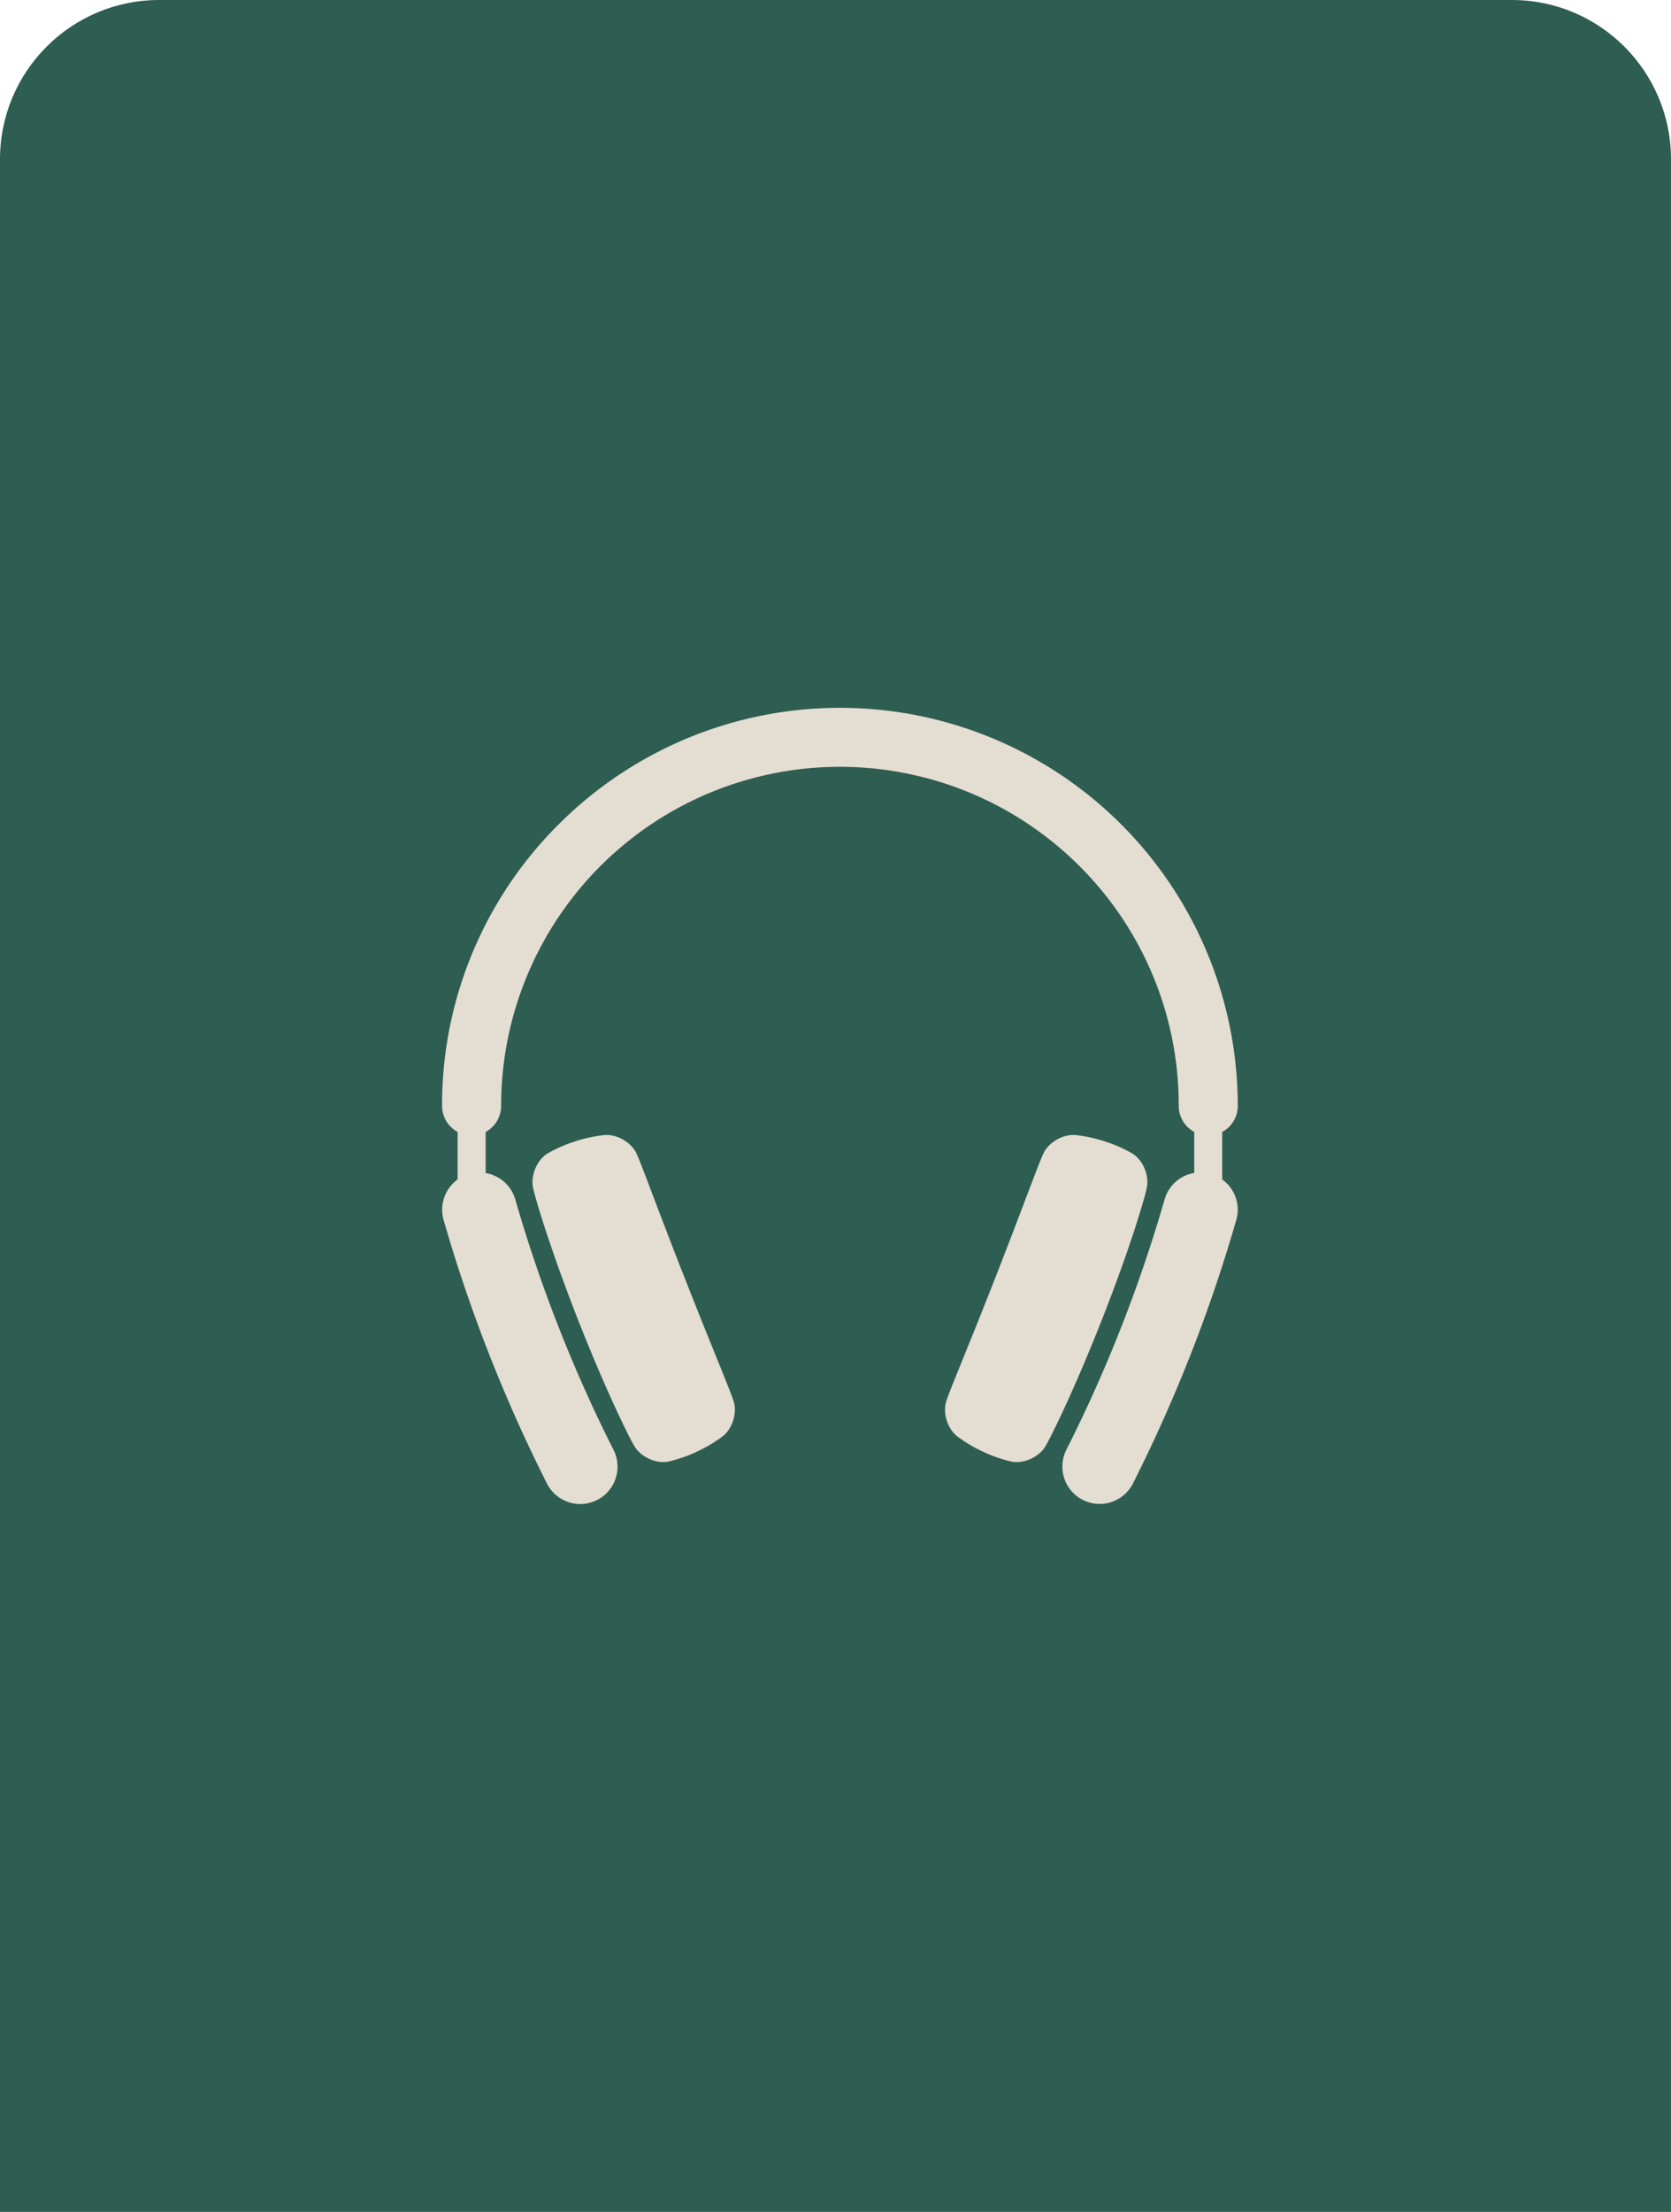 <svg xmlns="http://www.w3.org/2000/svg" width="189" height="250" fill="none"><path fill="#2E5D51" d="M0 18C0 8.059 8.059 0 18 0h153c9.941 0 18 8.059 18 18v232H0V18z"/><path fill="#E4DDD2" d="M65.358 149.117c3.306 8.404 6.019 13.805 6.504 14.503.8 1.148 2.448 1.846 3.765 1.565 1.1-.255 2.17-.627 3.19-1.109a16.23 16.23 0 0 0 2.906-1.723c1.065-.821 1.62-2.486 1.31-3.79-.176-.803-2.449-6.126-5.615-14.177-3.166-8.05-5.108-13.503-5.526-14.21-.661-1.167-2.198-2.009-3.537-1.887a16.29 16.29 0 0 0-3.303.713c-1.079.34-2.118.795-3.099 1.357-1.157.689-1.89 2.322-1.696 3.707.123.839 1.809 6.641 5.1 15.051zm64.386-15.051c.194-1.385-.539-3.018-1.696-3.707a15.81 15.81 0 0 0-3.094-1.357 16.282 16.282 0 0 0-3.303-.713c-1.339-.122-2.875.72-3.536 1.887-.419.704-2.371 6.153-5.527 14.21-3.155 8.058-5.44 13.374-5.614 14.181-.31 1.304.244 2.969 1.309 3.789.906.674 1.88 1.252 2.906 1.723a15.74 15.74 0 0 0 3.19 1.109c1.317.281 2.966-.416 3.766-1.564.478-.703 3.19-6.1 6.503-14.504 3.314-8.404 4.98-14.215 5.096-15.054z"/><path fill="#E4DDD2" d="M138.241 133.307v-5.37a3.338 3.338 0 0 0 1.758-2.944 44.996 44.996 0 0 0-27.78-41.568 44.998 44.998 0 0 0-49.035 9.752A44.706 44.706 0 0 0 50 124.993a3.341 3.341 0 0 0 1.758 2.941v5.373a4.222 4.222 0 0 0-1.582 4.592 171.42 171.42 0 0 0 11.688 29.777 4.218 4.218 0 1 0 7.53-3.806 162.868 162.868 0 0 1-11.11-28.301 4.216 4.216 0 0 0-3.353-2.988v-4.644a3.335 3.335 0 0 0 1.749-2.944 38.318 38.318 0 0 1 45.798-37.587 38.322 38.322 0 0 1 19.622 10.49 38.085 38.085 0 0 1 11.22 27.097 3.335 3.335 0 0 0 1.757 2.941v4.635a4.217 4.217 0 0 0-3.353 2.988 162.886 162.886 0 0 1-11.11 28.301 4.219 4.219 0 0 0 7.532 3.805 171.454 171.454 0 0 0 11.686-29.777 4.215 4.215 0 0 0-1.591-4.579z"/></svg>